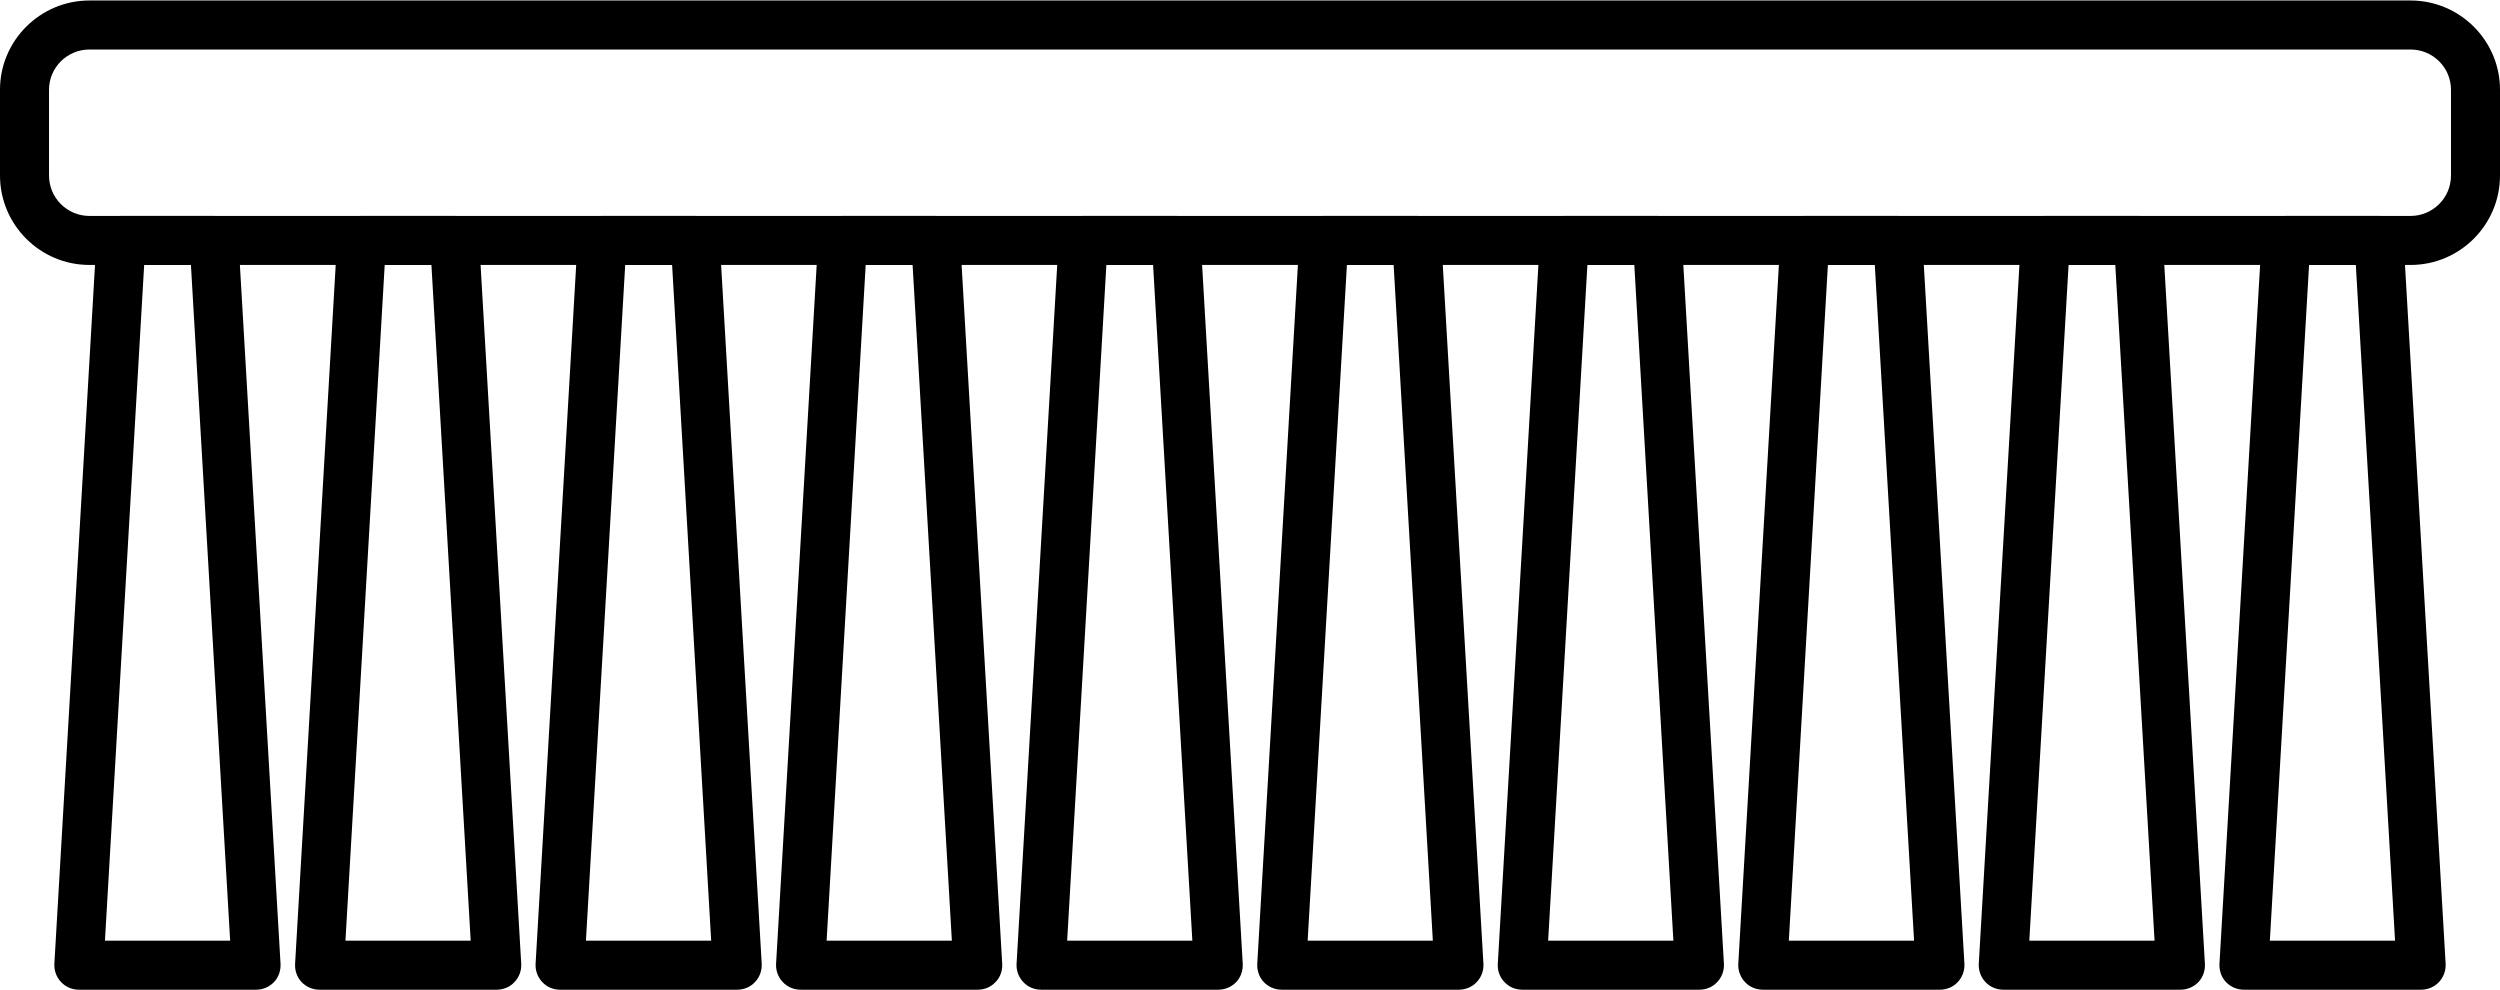 <?xml version="1.0" encoding="UTF-8"?>
<!DOCTYPE svg PUBLIC '-//W3C//DTD SVG 1.0//EN'
          'http://www.w3.org/TR/2001/REC-SVG-20010904/DTD/svg10.dtd'>
<svg height="20.2" preserveAspectRatio="xMidYMid meet" version="1.0" viewBox="24.5 39.9 51.0 20.2" width="51.0" xmlns="http://www.w3.org/2000/svg" xmlns:xlink="http://www.w3.org/1999/xlink" zoomAndPan="magnify"
><g id="change1_1"
  ><path d="M 26.641 59.09 L 29.195 59.09 L 28.395 45.305 L 27.441 45.305 Z M 29.723 60.09 L 26.109 60.09 C 25.973 60.09 25.84 60.035 25.746 59.934 C 25.652 59.836 25.602 59.699 25.609 59.562 L 26.469 44.777 C 26.484 44.512 26.703 44.305 26.969 44.305 L 28.867 44.305 C 29.133 44.305 29.352 44.512 29.363 44.777 L 30.223 59.562 C 30.23 59.699 30.184 59.836 30.09 59.934 C 29.992 60.035 29.863 60.09 29.723 60.09"
    /><path d="M 31.547 59.09 L 34.102 59.09 L 33.301 45.305 L 32.348 45.305 Z M 34.633 60.09 L 31.02 60.09 C 30.879 60.09 30.75 60.035 30.652 59.934 C 30.559 59.836 30.512 59.699 30.52 59.562 L 31.379 44.777 C 31.391 44.512 31.609 44.305 31.875 44.305 L 33.773 44.305 C 34.039 44.305 34.258 44.512 34.273 44.777 L 35.133 59.562 C 35.141 59.699 35.09 59.836 34.996 59.934 C 34.902 60.035 34.77 60.09 34.633 60.09"
    /><path d="M 36.453 59.09 L 39.008 59.09 L 38.211 45.305 L 37.254 45.305 Z M 39.539 60.09 L 35.926 60.09 C 35.785 60.09 35.656 60.035 35.562 59.934 C 35.469 59.836 35.418 59.699 35.426 59.562 L 36.285 44.777 C 36.301 44.512 36.52 44.305 36.781 44.305 L 38.68 44.305 C 38.945 44.305 39.164 44.512 39.18 44.777 L 40.039 59.562 C 40.047 59.699 39.996 59.836 39.902 59.934 C 39.809 60.035 39.676 60.09 39.539 60.09"
    /><path d="M 41.363 59.09 L 43.918 59.09 L 43.117 45.305 L 42.16 45.305 Z M 44.445 60.09 L 40.832 60.09 C 40.695 60.09 40.562 60.035 40.469 59.934 C 40.375 59.836 40.324 59.699 40.332 59.562 L 41.191 44.777 C 41.207 44.512 41.426 44.305 41.691 44.305 L 43.59 44.305 C 43.852 44.305 44.07 44.512 44.086 44.777 L 44.945 59.562 C 44.953 59.699 44.906 59.836 44.809 59.934 C 44.715 60.035 44.586 60.09 44.445 60.09"
    /><path d="M 46.27 59.09 L 48.824 59.09 L 48.023 45.305 L 47.07 45.305 Z M 49.352 60.09 L 45.738 60.09 C 45.602 60.09 45.469 60.035 45.375 59.934 C 45.281 59.836 45.23 59.699 45.238 59.562 L 46.098 44.777 C 46.113 44.512 46.332 44.305 46.598 44.305 L 48.496 44.305 C 48.762 44.305 48.98 44.512 48.992 44.777 L 49.852 59.562 C 49.859 59.699 49.812 59.836 49.719 59.934 C 49.621 60.035 49.492 60.09 49.352 60.09"
    /><path d="M 51.176 59.09 L 53.73 59.09 L 52.93 45.305 L 51.977 45.305 Z M 54.262 60.09 L 50.648 60.09 C 50.508 60.09 50.379 60.035 50.281 59.934 C 50.188 59.836 50.141 59.699 50.148 59.562 L 51.008 44.777 C 51.02 44.512 51.238 44.305 51.504 44.305 L 53.402 44.305 C 53.668 44.305 53.887 44.512 53.902 44.777 L 54.762 59.562 C 54.77 59.699 54.719 59.836 54.625 59.934 C 54.531 60.035 54.398 60.09 54.262 60.09"
    /><path d="M 56.082 59.09 L 58.637 59.09 L 57.84 45.305 L 56.883 45.305 Z M 59.168 60.09 L 55.555 60.09 C 55.414 60.09 55.285 60.035 55.191 59.934 C 55.094 59.836 55.047 59.699 55.055 59.562 L 55.914 44.777 C 55.93 44.512 56.148 44.305 56.41 44.305 L 58.309 44.305 C 58.574 44.305 58.793 44.512 58.809 44.777 L 59.668 59.562 C 59.676 59.699 59.625 59.836 59.531 59.934 C 59.438 60.035 59.305 60.09 59.168 60.09"
    /><path d="M 60.992 59.09 L 63.547 59.09 L 62.746 45.305 L 61.789 45.305 Z M 64.074 60.09 L 60.461 60.09 C 60.324 60.09 60.191 60.035 60.098 59.934 C 60.004 59.836 59.953 59.699 59.961 59.562 L 60.82 44.777 C 60.836 44.512 61.055 44.305 61.32 44.305 L 63.219 44.305 C 63.48 44.305 63.699 44.512 63.715 44.777 L 64.574 59.562 C 64.582 59.699 64.531 59.836 64.438 59.934 C 64.344 60.035 64.215 60.09 64.074 60.09"
    /><path d="M 65.898 59.09 L 68.453 59.09 L 67.652 45.305 L 66.699 45.305 Z M 68.98 60.09 L 65.367 60.09 C 65.23 60.09 65.098 60.035 65.004 59.934 C 64.91 59.836 64.859 59.699 64.867 59.562 L 65.727 44.777 C 65.742 44.512 65.961 44.305 66.227 44.305 L 68.125 44.305 C 68.391 44.305 68.609 44.512 68.621 44.777 L 69.48 59.562 C 69.488 59.699 69.441 59.836 69.348 59.934 C 69.25 60.035 69.121 60.09 68.98 60.09"
    /><path d="M 70.805 59.09 L 73.359 59.09 L 72.559 45.305 L 71.605 45.305 Z M 73.891 60.09 L 70.277 60.09 C 70.137 60.09 70.008 60.035 69.91 59.934 C 69.816 59.836 69.77 59.699 69.777 59.562 L 70.637 44.777 C 70.648 44.512 70.867 44.305 71.133 44.305 L 73.031 44.305 C 73.297 44.305 73.516 44.512 73.531 44.777 L 74.391 59.562 C 74.398 59.699 74.348 59.836 74.254 59.934 C 74.16 60.035 74.027 60.09 73.891 60.09"
    /><path d="M 26.324 40.91 C 25.871 40.91 25.5 41.277 25.5 41.73 L 25.5 43.48 C 25.5 43.938 25.871 44.305 26.324 44.305 L 73.676 44.305 C 74.129 44.305 74.5 43.938 74.5 43.48 L 74.5 41.73 C 74.5 41.277 74.129 40.91 73.676 40.91 Z M 73.676 45.305 L 26.324 45.305 C 25.32 45.305 24.5 44.488 24.5 43.48 L 24.5 41.73 C 24.5 40.727 25.32 39.91 26.324 39.91 L 73.676 39.91 C 74.68 39.91 75.5 40.727 75.5 41.73 L 75.5 43.48 C 75.5 44.488 74.68 45.305 73.676 45.305"
  /></g
></svg
>
